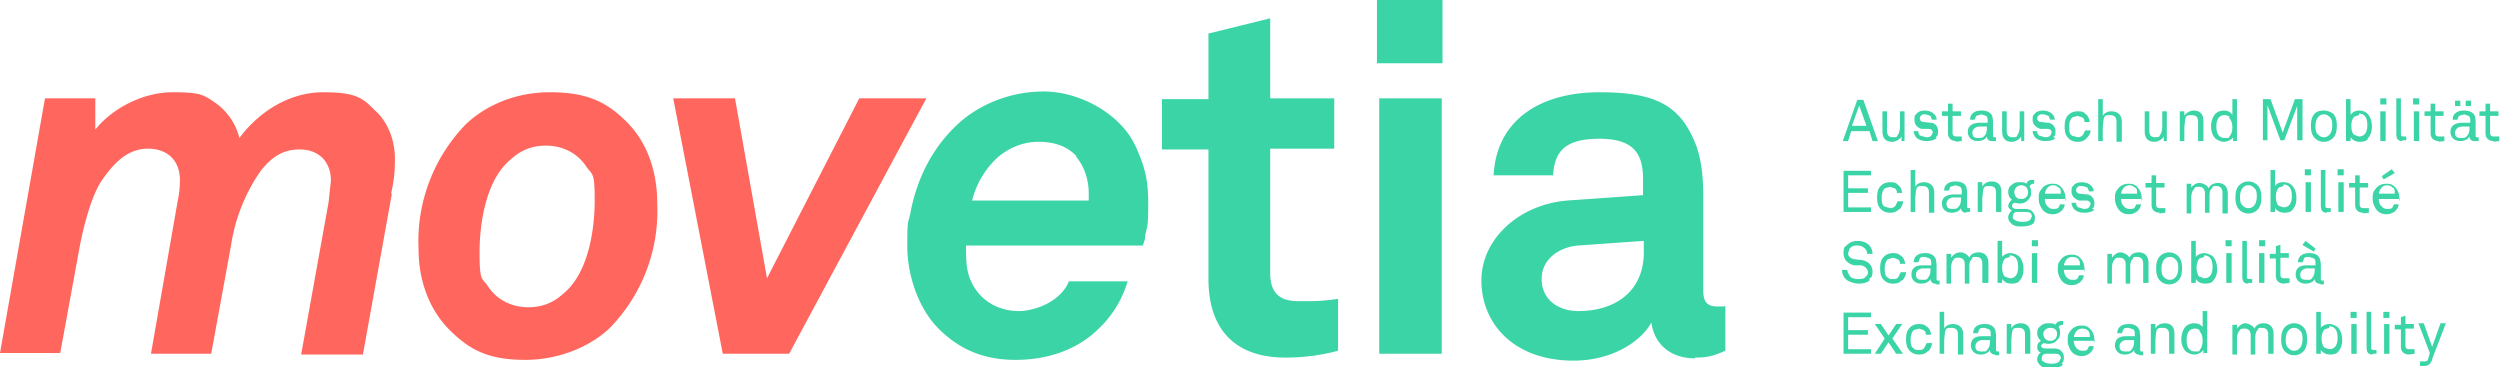 <svg xmlns="http://www.w3.org/2000/svg" id="Calque_2" data-name="Calque 2" version="1.1" viewBox="0 0 327.9 48.2"><defs><style>.cls-1,.cls-2{fill:#ff665d;stroke-width:0}.cls-2{fill:#3ad4a7}</style></defs><path d="m51.4 25.4-3.8 21.1h-8.1l3.6-20 .3-2.8c0-2.6-1.7-4.1-4.1-4.1s-3.8 1.2-5.1 2.8a23.2 23.2 0 0 0-3.9 9.8l-2.6 14.2h-7.9l3.5-20c.2-.9.3-1.9.3-2.8 0-2.3-1.4-4.1-4.2-4.1s-4.6 2.1-6 4.1-2.4 6-2.9 8.5L7.9 46.3H0l5.9-33.4h6.6V17c2.3-2.9 6.4-4.9 10.1-4.9s4.1.3 5.8 1.5a8 8 0 0 1 3 4.5c2.6-3.5 6.6-6 11-6s5.2.8 6.8 2.4c1.8 1.6 2.6 4.1 2.6 6.3s-.2 3.1-.5 4.6ZM80 43c-2.5 2.4-6.6 4.2-11.1 4.2s-7-1.1-9.6-3.6c-3-2.8-4.4-6.8-4.4-10.9a22 22 0 0 1 6.2-16.4c2.5-2.4 6.4-4.2 11-4.2s7.2 1.1 9.8 3.6c3 2.8 4.3 6.8 4.3 10.9A22 22 0 0 1 80 43Zm-3.2-21.3c-1.2-1.7-3.1-2.6-5.2-2.6s-3.5.8-4.6 1.8c-3.2 2.6-4.1 8.2-4.1 12.2s.3 3.2 1.2 4.6c1.2 1.7 3.1 2.6 5.2 2.6s3.5-.8 4.6-1.8c3.2-2.6 4.1-8.2 4.1-12.2s-.3-3.2-1.2-4.6ZM103.4 46.4h-8.6l-6.5-33.5h8.1l4.2 23.6 12.1-23.6h8.8l-18 33.5Z" class="cls-1"/><path d="M168.6 46.9c-6.8 0-10.1-3.9-10.1-10.3v-17h-6.1V13h6.1V4.4l8.1-2v10.5h8.4v6.6h-8.4v16.3c0 2.6 1.2 3.7 3.7 3.7s3 0 5.2-.3V46c-2.2.6-4.5.9-6.9.9ZM180.6 8.3V0h8.6v8.3h-8.6Zm.3 38.1V12.9h8.2v33.5h-8.2ZM222.3 47c-3.5 0-5.4-2.2-5.7-4.7-1.5 2.7-5.4 5-10.2 5-8 0-12.1-5-12.1-10.5s5-10 11.3-10.5l9.9-.7v-2.1c0-3.2-1.1-5.3-5.7-5.3s-5.9 1.7-6.1 4.8h-7.8c.4-7.5 6.4-10.9 13.9-10.9s10.6 1.8 12.6 6.8c.8 2.1 1 4.5 1 6.8v12.4c0 1.5.5 2.1 1.9 2.1s1-.1 1-.1V46c-1.4.6-2.1.9-4 .9Zm-6.8-15.4-8.5.6c-2.4.2-4.8 1.7-4.8 4.4s2.2 4.2 4.8 4.2c5 0 8.6-2.7 8.6-7.7v-1.5ZM150.2 31c0 .5-.2.8-.3 1.2h-23.2c0 2.1 0 4 1.3 5.8 1.3 1.9 3.5 2.8 5.6 2.8s5.5-1.2 6.6-3.9h7.7a14 14 0 0 1-4 6.4c-2.5 2.4-6.2 3.9-10.7 3.9s-7.6-1.6-10.1-4.1c-2.7-2.7-4.1-7.1-4.1-10.8s.1-2.9.4-4.3c.8-4.4 2.8-8.5 6.1-11.6 2.5-2.4 6.6-4.4 11.4-4.4s10.1 3 12 7.1c1.4 3 1.7 4.8 1.7 7.7s-.1 2.7-.4 4.1Zm-9-10.5c-1.1-1.2-2.7-1.9-5-1.9s-4.1 1-5.3 2a11.5 11.5 0 0 0-3.4 5.7h15.3v-.9c0-1.7-.5-3.5-1.7-4.9ZM245.6 18.5l-.4-1.3h-2.4l-.4 1.3h-.7l1.9-5.4h.8l1.9 5.4h-.7Zm-1.7-4.8-1 2.8h1.9l-1-2.8ZM249.4 18.5v-.6c-.2.4-.8.7-1.2.7-.9 0-1.3-.5-1.3-1.4v-2.6h.6v2.5c0 .6.2.9.8.9s.5-.1.6-.3c.2-.2.3-.7.3-1.1v-2h.6v3.9h-.6ZM254 18.1c-.3.3-.8.4-1.3.4s-.9-.1-1.3-.4c-.2-.2-.4-.6-.4-.9h.6c0 .3.1.5.3.6l.7.2c.3 0 .5 0 .7-.2l.2-.4c0-.3-.2-.5-.6-.5h-.9c-.6-.2-.9-.6-.9-1.2s.1-.6.3-.8c.2-.3.7-.4 1.1-.4s1 .2 1.2.5c.2.2.3.4.3.7h-.6l-.2-.5-.6-.2h-.4c-.2.1-.4.3-.4.5 0 .3.2.5.5.5l.9.1c.6 0 1 .5 1 1.1s-.1.6-.3.8ZM256.6 18.5c-.8 0-1.1-.5-1.1-1v-2.3h-.8v-.6h.8v-1h.6v1h1.1v.6h-1.1v2.2c0 .4.2.5.5.5h.7v.6l-.8.1ZM261.2 18.5c-.4 0-.6-.3-.6-.6-.2.4-.7.6-1.2.6-.9 0-1.3-.6-1.3-1.2s.3-1.1 1.4-1.2h1.2v-.3c0-.2 0-.4-.2-.6l-.6-.2-.7.2-.2.5h-.6c0-.4.1-.6.3-.8.3-.3.7-.4 1.2-.4.8 0 1.2.3 1.4.7l.1.6v1.9c0 .2 0 .3.2.3h.2v.5h-.4Zm-.6-1.9h-1c-.4 0-.9.3-.9.8s.2.7.8.7.6-.1.8-.3c.2-.2.3-.6.3-.9v-.2ZM265.1 18.5v-.6c-.2.4-.8.7-1.2.7-.9 0-1.3-.5-1.3-1.4v-2.6h.6v2.5c0 .6.2.9.8.9s.5-.1.6-.3c.2-.2.3-.7.3-1.1v-2h.6v3.9h-.6ZM269.6 18.1c-.3.3-.8.4-1.3.4s-.9-.1-1.3-.4c-.2-.2-.4-.6-.4-.9h.6c0 .3.1.5.3.6l.7.2c.2 0 .5 0 .7-.2l.2-.4c0-.3-.2-.5-.6-.5h-.9c-.6-.2-1-.6-1-1.2s.1-.6.3-.8c.2-.3.7-.4 1.1-.4s1 .2 1.2.5c.2.2.3.4.3.7h-.6l-.2-.5-.6-.2h-.5c-.2.1-.4.3-.4.5 0 .3.2.5.5.5l.9.1c.5 0 1 .5 1 1.1s-.1.6-.3.8ZM273.6 18.2c-.3.3-.6.4-1.1.4-.7 0-1.1-.3-1.4-.7-.2-.3-.3-.7-.3-1.3s.1-1 .3-1.3c.3-.4.7-.7 1.4-.7s.8.1 1.1.4c.3.2.4.6.5 1h-.7c0-.3-.1-.5-.3-.6l-.6-.2-.7.2c-.3.3-.4.7-.4 1.2s0 1 .4 1.2l.7.2c.3 0 .5-.1.7-.3l.3-.6h.7c0 .4-.2.7-.5 1ZM277.6 18.5V16c0-.6-.2-.9-.9-.9s-.7.2-.8.6l-.1 1v1.8h-.6V13h.6v2.2c.2-.4.7-.6 1.1-.6.9 0 1.4.5 1.4 1.4v2.6h-.7ZM283.8 18.5v-.6c-.2.4-.8.7-1.2.7-.9 0-1.3-.5-1.3-1.4v-2.6h.6v2.5c0 .6.2.9.8.9s.5-.1.6-.3c.2-.2.3-.7.3-1.1v-2h.6v3.9h-.6ZM288.3 18.5V16c0-.6-.2-.9-.9-.9s-.7.2-.8.6l-.1 1v1.8h-.6v-3.9h.6v.6c.2-.4.8-.7 1.2-.7.9 0 1.3.5 1.3 1.4v2.6h-.6ZM292.9 18.5V18c-.3.4-.8.6-1.2.6s-.8-.2-1.1-.4c-.4-.4-.6-1-.6-1.6s.2-1.3.6-1.7c.2-.2.6-.4 1.1-.4s.9.2 1.1.6V13h.6v5.5h-.6Zm-.5-3.2a1 1 0 0 0-.6-.2c-.9 0-1.1.8-1.1 1.5s.2 1.5 1.1 1.5.5-.1.6-.2c.3-.3.4-.8.4-1.2s-.1-.9-.4-1.2ZM301.3 18.5v-4.6l-1.7 4.5h-.5l-1.7-4.6v4.6h-.6V13h1l1.6 4.4L301 13h1v5.4h-.7ZM306 18.1c-.3.3-.7.5-1.2.5s-.9-.2-1.2-.5c-.4-.4-.5-1-.5-1.6s.1-1.2.5-1.6c.3-.3.7-.4 1.2-.4s.9.2 1.2.4c.4.4.5 1 .5 1.6s-.1 1.2-.5 1.6Zm-.5-2.8c-.2-.2-.4-.3-.7-.3s-.5.1-.7.3c-.3.3-.4.8-.4 1.2s0 .9.4 1.2c.2.2.4.3.7.3s.5-.1.7-.3c.3-.3.4-.8.4-1.2s0-.9-.4-1.2ZM310.6 18.2c-.2.3-.6.4-1.1.4s-.9-.2-1.2-.6v.5h-.6V13h.6v2.1c.2-.4.7-.6 1.1-.6s.8.1 1.1.4c.4.4.6 1 .6 1.7s-.2 1.2-.6 1.6Zm-1.2-3.1-.6.2c-.3.3-.4.7-.4 1.2s.1 1 .4 1.2l.6.2c.9 0 1.1-.8 1.1-1.5s-.2-1.5-1.1-1.5ZM312.2 13.7v-.8h.8v.8h-.8Zm0 4.8v-3.9h.7v3.9h-.7ZM315.1 18.5c-.6 0-.8-.3-.8-1v-4.6h.6v4.6c0 .3 0 .4.4.4h.3v.5h-.5ZM316.5 13.7v-.8h.8v.8h-.8Zm.1 4.8v-3.9h.7v3.9h-.7ZM319.9 18.5c-.8 0-1.1-.5-1.1-1v-2.3h-.8v-.6h.8v-1h.6v1h1.1v.6h-1.1v2.2c0 .4.2.5.5.5h.7v.6l-.8.1ZM324.5 18.5c-.4 0-.6-.3-.6-.6-.2.4-.7.6-1.2.6-.9 0-1.3-.6-1.3-1.2s.3-1.1 1.4-1.2h1.2v-.3c0-.2 0-.4-.2-.6l-.6-.2-.7.2-.2.5h-.6c0-.4.1-.6.3-.8.3-.3.7-.4 1.2-.4.8 0 1.2.3 1.4.7l.1.6v1.9c0 .2 0 .3.2.3h.2v.5h-.4Zm-.6-1.9h-1c-.4 0-.9.3-.9.8s.2.7.8.7.6-.1.8-.3c.2-.2.3-.6.3-.9v-.2Zm-1.9-2.7v-.7h.7v.7h-.7Zm1.4 0v-.7h.7v.7h-.7ZM327.1 18.5c-.8 0-1.1-.5-1.1-1v-2.3h-.8v-.6h.8v-1h.6v1h1.1v.6h-1.1v2.2c0 .4.2.5.5.5h.7v.6l-.8.1ZM241.8 27.8v-5.4h3.6v.6h-3v1.7h2.6v.6h-2.6v1.9h3v.6h-3.6ZM249 27.5c-.3.3-.6.4-1.1.4-.7 0-1.1-.3-1.4-.7-.2-.3-.3-.7-.3-1.3s.1-1 .3-1.3c.3-.4.7-.7 1.4-.7s.8.1 1.1.4c.3.2.4.6.5 1h-.7c0-.3-.1-.5-.3-.6l-.6-.2-.7.2c-.3.3-.4.8-.4 1.2s0 1 .4 1.2l.7.2c.3 0 .5-.1.7-.3l.3-.6h.7c0 .4-.2.7-.4 1ZM253 27.8v-2.5c0-.6-.2-.9-.9-.9s-.7.2-.8.6l-.1 1v1.8h-.6v-5.5h.6v2.2c.2-.4.7-.6 1.1-.6.9 0 1.4.5 1.4 1.4v2.6h-.7ZM257.8 27.9a.6.6 0 0 1-.6-.6c-.2.4-.7.6-1.2.6-.9 0-1.3-.6-1.3-1.2s.3-1.1 1.4-1.2h1.2v-.4c0-.2 0-.4-.2-.6l-.6-.2-.7.2-.2.5h-.6c0-.4.1-.6.3-.8.3-.3.7-.4 1.2-.4.8 0 1.2.3 1.4.7l.1.6V27c0 .2 0 .3.2.3h.2v.5h-.4Zm-.6-2h-1c-.4 0-.9.3-.9.8s.2.7.8.7.6-.1.8-.3c.2-.2.3-.6.3-.9V26ZM261.8 27.8v-2.5c0-.6-.2-.9-.9-.9s-.7.2-.8.6l-.1 1v1.8h-.6v-3.9h.6v.6c.2-.5.8-.7 1.2-.7.9 0 1.3.5 1.3 1.4v2.6h-.6ZM266.8 29.2c-.4.4-1 .5-1.6.5s-1.1 0-1.5-.5c-.2-.2-.3-.4-.3-.7s.2-.7.5-.9c-.3-.1-.5-.4-.5-.6s.2-.6.5-.8c-.3-.2-.5-.6-.5-1s.1-.7.4-.9c.3-.3.6-.4 1.1-.4s.6 0 .9.2c.1-.4.4-.5.8-.5h.2v.5h-.1c-.2 0-.4.1-.5.4.2.2.2.5.2.8s-.1.7-.4.9c-.2.3-.6.5-1.2.5l-.6-.1c-.1 0-.3.2-.3.4 0 .3.3.4.6.4h.8c.5 0 1 0 1.3.4.2.2.3.4.3.8s-.1.6-.3.8Zm-1.6-1.4h-.7c-.3 0-.5.3-.5.6s0 .3.2.4c.2.2.7.3 1 .3s.8 0 1.1-.3l.2-.4c0-.7-.7-.6-1.2-.6Zm-.1-3.5c-.5 0-.9.4-.9.9s.3.9.9.9.9-.4.9-.9-.3-.9-.9-.9ZM271 26.1h-2.8c0 .4.1.7.4 1 .2.2.4.3.7.3s.6 0 .7-.2l.2-.4h.6c0 .4-.3.8-.6 1-.3.2-.6.3-1 .3-.5 0-1-.2-1.3-.6-.3-.4-.5-.9-.5-1.4s0-.9.3-1.2c.3-.5.8-.8 1.5-.8s.9.2 1.2.5c.3.4.5.8.5 1.4v.4Zm-.9-1.4c-.2-.2-.4-.4-.8-.4-.7 0-1 .6-1.1 1.1h2.1c0-.3 0-.6-.2-.8ZM274.7 27.5c-.3.3-.8.4-1.3.4s-.9-.1-1.3-.4c-.2-.2-.4-.6-.4-.9h.6c0 .3.1.5.3.6l.7.2c.2 0 .5 0 .7-.2l.2-.4c0-.3-.2-.5-.6-.5h-.9c-.6-.2-1-.6-1-1.2s.1-.6.3-.8c.2-.3.7-.4 1.1-.4s1 .2 1.2.5c.2.2.3.4.3.7h-.6l-.2-.5-.6-.2h-.5c-.2.1-.4.3-.4.5 0 .3.2.5.5.5l.9.1c.5 0 1 .5 1 1.1s-.1.6-.3.8ZM281 26.1h-2.8c0 .4.1.7.4 1 .2.2.4.3.7.3s.6 0 .7-.2l.2-.4h.6c0 .4-.3.8-.6 1-.3.2-.6.3-1 .3-.5 0-1-.2-1.3-.6-.3-.4-.5-.9-.5-1.4s0-.9.3-1.2c.3-.5.8-.8 1.5-.8s.9.2 1.2.5c.3.4.5.8.5 1.4v.4Zm-.9-1.4c-.2-.2-.4-.4-.8-.4-.7 0-1 .6-1.1 1.1h2.1c0-.3 0-.6-.2-.8ZM283.3 27.9c-.8 0-1.1-.5-1.1-1v-2.3h-.8V24h.8v-1h.6v1h1.1v.6h-1.1v2.2c0 .4.2.5.5.5h.7v.6l-.8.1ZM291.5 27.8v-2.5c0-.5-.2-.9-.8-.9s-.4.1-.6.3c-.3.3-.3.7-.3 1.1v2.1h-.6v-2.5c0-.5-.2-.9-.8-.9s-.5.1-.7.4c-.2.2-.3.7-.3 1V28h-.6v-3.9h.6v.5c.3-.4.7-.6 1.1-.6s1 .3 1.2.7c.2-.5.7-.7 1.2-.7.9 0 1.3.6 1.3 1.4V28h-.7ZM296.1 27.5c-.3.3-.7.5-1.2.5s-.9-.2-1.2-.5c-.4-.4-.5-1-.5-1.6s.1-1.2.5-1.6c.3-.3.7-.5 1.2-.5s.9.2 1.2.5c.4.4.5 1 .5 1.6s-.1 1.2-.5 1.6Zm-.5-2.9c-.2-.2-.4-.3-.7-.3s-.5.1-.7.3c-.3.3-.4.8-.4 1.2s0 .9.4 1.2c.2.2.4.3.7.3s.5-.1.7-.3c.3-.3.4-.8.4-1.2s0-.9-.4-1.2ZM300.7 27.5c-.2.3-.6.4-1.1.4s-.9-.2-1.2-.6v.5h-.6v-5.5h.6v2.1c.2-.4.7-.5 1.1-.5s.8.1 1.1.4c.4.4.6 1 .6 1.7s-.2 1.2-.6 1.6Zm-1.2-3.1-.6.2c-.3.3-.4.8-.4 1.2s.1 1 .4 1.2l.6.2c.9 0 1.1-.8 1.1-1.5s-.2-1.5-1.1-1.5ZM302.3 23v-.8h.8v.8h-.8Zm.1 4.8v-3.9h.7v3.9h-.7ZM305.2 27.9c-.6 0-.8-.3-.8-1v-4.6h.6v4.6c0 .3 0 .4.4.4h.3v.5h-.5ZM306.6 23v-.8h.8v.8h-.8Zm.1 4.8v-3.9h.7v3.9h-.7ZM310 27.9c-.8 0-1.1-.5-1.1-1v-2.3h-.8V24h.8v-1h.6v1h1.1v.6h-1.1v2.2c0 .4.2.5.5.5h.7v.6l-.8.1ZM314.8 26.1H312c0 .4.1.7.4 1 .2.2.4.3.7.3s.6 0 .7-.2l.2-.4h.6c0 .4-.3.8-.6 1-.3.2-.6.3-1 .3-.5 0-1-.2-1.3-.6-.3-.4-.5-.9-.5-1.4s0-.9.3-1.2c.3-.5.8-.8 1.5-.8s.9.2 1.2.5c.3.4.5.8.5 1.4v.4Zm-.9-1.4c-.2-.2-.4-.4-.8-.4-.7 0-1 .6-1.1 1.1h2.1c0-.3 0-.6-.2-.8Zm-1.3-1.2-.2-.4 1.3-.9.4.5-1.4.8ZM245.3 36.7c-.4.4-1 .5-1.5.5s-1.2-.2-1.6-.5c-.4-.3-.6-.8-.6-1.3h.7c0 .3.2.6.4.9.2.2.7.3 1 .3s.8 0 1-.3c.2-.2.3-.3.3-.6s-.3-.8-.9-.9h-.9c-.8-.2-1.4-.7-1.4-1.6s.2-.8.5-1.1c.4-.4.9-.5 1.4-.5s1.1.2 1.4.5c.3.3.5.7.5 1.2h-.7a1 1 0 0 0-.3-.7c-.2-.2-.5-.4-1-.4s-.7.1-1 .4l-.2.6c0 .5.4.7.8.8l.9.1c.9.1 1.5.7 1.5 1.5s-.2.8-.5 1ZM249.4 36.8c-.3.3-.6.4-1.1.4-.7 0-1.1-.3-1.4-.7-.2-.3-.3-.7-.3-1.3s.1-1 .3-1.3c.3-.4.7-.7 1.4-.7s.8.2 1.1.4c.3.2.4.6.5 1h-.7c0-.3-.1-.5-.3-.6l-.6-.2-.7.2c-.3.3-.4.8-.4 1.2s0 1 .4 1.2c.2.2.4.2.7.2s.5 0 .7-.3l.3-.6h.7c0 .4-.2.7-.4 1ZM253.8 37.2a.6.6 0 0 1-.6-.6c-.2.4-.7.6-1.2.6-.9 0-1.3-.6-1.3-1.2s.3-1.2 1.4-1.2h1.2v-.3c0-.2 0-.4-.2-.6l-.6-.2c-.3 0-.6 0-.7.2l-.2.5h-.6c0-.3.1-.6.3-.8.3-.3.7-.4 1.2-.4.8 0 1.2.3 1.4.8l.1.6v1.9c0 .2 0 .3.2.3h.2v.5h-.4Zm-.6-2h-1c-.4 0-.9.3-.9.8s.2.7.8.7.6 0 .8-.3c.2-.2.3-.6.3-.9v-.2ZM260 37.1v-2.5c0-.5-.2-.9-.8-.9s-.4 0-.6.3c-.3.3-.3.7-.3 1.1v2.1h-.6v-2.5c0-.5-.2-.9-.8-.9s-.5.1-.7.3c-.2.2-.3.7-.3 1v2.1h-.6v-3.9h.6v.5c.3-.4.7-.7 1.2-.7s1 .3 1.2.7c.2-.5.7-.7 1.2-.7.9 0 1.3.6 1.3 1.4v2.6h-.7ZM264.9 36.8c-.2.3-.6.4-1.1.4s-.9-.2-1.2-.6v.5h-.6v-5.5h.6v2.1c.2-.3.7-.5 1.1-.5s.8.2 1.1.4c.4.4.6 1 .6 1.7s-.2 1.2-.6 1.6Zm-1.3-3.1-.6.2c-.3.3-.4.8-.4 1.2s.1 1 .4 1.2l.6.2c.9 0 1.1-.8 1.1-1.5s-.2-1.5-1.1-1.5ZM266.5 32.3v-.8h.8v.8h-.8Zm0 4.8v-3.9h.7v3.9h-.7ZM273.5 35.4h-2.8c0 .3.1.7.4 1 .2.2.4.3.7.3s.6 0 .7-.2l.2-.4h.6c0 .4-.3.8-.6 1-.3.2-.6.3-1 .3-.5 0-1-.2-1.3-.6-.3-.4-.5-.9-.5-1.4s0-.9.3-1.2c.3-.5.8-.8 1.5-.8s.9.2 1.2.5c.3.3.5.8.5 1.4v.4Zm-.9-1.4c-.2-.2-.4-.3-.8-.3-.7 0-1 .6-1.1 1.1h2.1c0-.3 0-.6-.2-.8ZM281.1 37.1v-2.5c0-.5-.2-.9-.8-.9s-.4 0-.6.3c-.3.3-.3.7-.3 1.1v2.1h-.6v-2.5c0-.5-.2-.9-.8-.9s-.5.1-.7.3c-.2.2-.3.7-.3 1v2.1h-.6v-3.9h.6v.5c.3-.4.7-.7 1.1-.7s1 .3 1.2.7c.2-.5.7-.7 1.2-.7.9 0 1.3.6 1.3 1.4v2.6h-.7ZM285.7 36.8c-.3.3-.7.5-1.2.5s-.9-.2-1.2-.5c-.4-.4-.5-1-.5-1.6s.1-1.2.5-1.6c.3-.3.7-.5 1.2-.5s.9.2 1.2.5c.4.4.5 1 .5 1.6s-.1 1.2-.5 1.6Zm-.4-2.8c-.2-.2-.4-.3-.7-.3s-.5.1-.7.3c-.3.3-.4.8-.4 1.2s0 .9.4 1.2c.2.2.4.3.7.3s.5-.1.7-.3c.3-.3.4-.8.4-1.2s0-.9-.4-1.2ZM290.3 36.8c-.2.3-.6.4-1.1.4s-.9-.2-1.2-.6v.5h-.6v-5.5h.6v2.1c.2-.3.7-.5 1.1-.5s.8.2 1.1.4c.4.4.6 1 .6 1.7s-.2 1.2-.6 1.6Zm-1.2-3.1-.6.2c-.3.3-.4.8-.4 1.2s.1 1 .4 1.2l.6.2c.9 0 1.1-.8 1.1-1.5s-.2-1.5-1.1-1.5ZM291.9 32.3v-.8h.8v.8h-.8Zm.1 4.8v-3.9h.7v3.9h-.7ZM294.9 37.2c-.6 0-.8-.3-.8-1v-4.6h.6v4.6c0 .3 0 .4.4.4h.3v.5h-.5ZM296.3 32.3v-.8h.8v.8h-.8Zm0 4.8v-3.9h.7v3.9h-.7ZM299.6 37.2c-.8 0-1.1-.5-1.1-1v-2.3h-.8v-.6h.8v-1l.6-.2v1.1h1.1v.6h-1.1V36c0 .4.2.5.5.5h.7v.6l-.8.1ZM304.2 37.2a.6.6 0 0 1-.6-.6c-.2.4-.7.6-1.2.6-.9 0-1.3-.6-1.3-1.2s.3-1.2 1.4-1.2h1.2v-.3c0-.2 0-.4-.2-.6l-.6-.2c-.3 0-.6 0-.7.2l-.2.5h-.6c0-.3.1-.6.3-.8.3-.3.7-.4 1.2-.4.8 0 1.2.3 1.4.8l.1.6v1.9c0 .2 0 .3.2.3h.2v.5h-.4Zm-.6-2h-1c-.4 0-.9.3-.9.8s.2.7.8.7.6 0 .8-.3c.2-.2.3-.6.3-.9v-.2Zm-1.6-3.1.4-.5 1.3 1-.2.4-1.4-.8ZM241.8 46.4V41h3.6v.6h-3v1.7h2.6v.6h-2.6v1.9h3v.6h-3.6ZM248.7 46.4l-1-1.5-1 1.5h-.8l1.3-2-1.3-1.9h.8l1 1.5 1-1.5h.8l-1.3 1.9 1.4 2h-.8ZM252.8 46.1c-.3.3-.6.4-1.1.4-.7 0-1.1-.3-1.4-.7-.2-.3-.3-.7-.3-1.3s.1-1 .3-1.3c.3-.4.7-.7 1.4-.7s.8.2 1.1.4c.3.2.4.6.5 1h-.7c0-.3-.1-.5-.3-.6l-.6-.2-.7.2c-.3.3-.4.8-.4 1.2s0 1 .4 1.2c.2.2.4.2.7.2s.5 0 .7-.3l.3-.6h.7c0 .4-.2.7-.4 1ZM256.8 46.4v-2.5c0-.6-.2-.9-.9-.9s-.7.2-.8.6l-.1 1v1.8h-.6v-5.5h.6v2.2c.2-.4.7-.6 1.1-.6.9 0 1.4.5 1.4 1.4v2.6h-.7ZM261.6 46.5a.6.6 0 0 1-.6-.6c-.2.4-.7.6-1.2.6-.9 0-1.3-.6-1.3-1.2s.3-1.2 1.4-1.2h1.2v-.3c0-.2 0-.4-.2-.6l-.6-.2c-.3 0-.6 0-.7.2l-.2.5h-.6c0-.3.1-.6.3-.8.3-.3.7-.4 1.2-.4.8 0 1.2.3 1.4.8l.1.6v1.9c0 .2 0 .3.2.3h.2v.5h-.4Zm-.6-1.9h-1c-.4 0-.9.3-.9.8s.2.7.8.7.6 0 .8-.3c.2-.2.3-.6.3-.9v-.2ZM265.6 46.4v-2.5c0-.6-.2-.9-.9-.9s-.7.2-.8.6l-.1 1v1.8h-.6v-3.9h.6v.6c.2-.5.8-.7 1.2-.7.9 0 1.3.5 1.3 1.4v2.6h-.6ZM270.6 47.8c-.4.4-1 .5-1.6.5s-1.1 0-1.5-.5c-.2-.2-.3-.4-.3-.7s.2-.7.5-.9c-.3 0-.5-.3-.5-.7s.2-.6.5-.8c-.3-.2-.5-.6-.5-1s.1-.7.4-.9c.3-.3.6-.4 1.1-.4s.6 0 .9.2c.1-.3.4-.5.8-.5h.2v.5h-.1c-.2 0-.4.1-.5.3.2.2.2.5.2.8s-.1.7-.4.9c-.2.3-.6.5-1.2.5l-.6-.1-.3.3c0 .3.3.4.6.4h.8c.5 0 1 0 1.3.4.2.2.3.4.3.8s-.1.6-.3.8Zm-1.6-1.4h-.7c-.3 0-.5.3-.5.6s0 .3.2.4c.2.2.7.3 1 .3s.8 0 1.1-.3l.2-.4c0-.7-.7-.6-1.2-.6Zm-.1-3.4c-.5 0-.9.4-.9.8s.3.9.9.9.9-.4.9-.9-.3-.8-.9-.8ZM274.8 44.7H272c0 .3.1.7.4 1 .2.2.4.3.7.3s.6 0 .7-.2l.2-.4h.6c0 .4-.3.8-.6 1-.3.2-.6.3-1 .3-.5 0-1-.2-1.3-.6-.3-.4-.5-.9-.5-1.4s0-.9.3-1.2c.3-.5.8-.8 1.5-.8s.9.2 1.2.5c.3.3.5.8.5 1.4v.4Zm-.9-1.3c-.2-.2-.4-.3-.8-.3-.7 0-1 .6-1.1 1.1h2.1c0-.3 0-.6-.2-.8ZM280.5 46.5a.6.6 0 0 1-.6-.6c-.2.4-.7.6-1.2.6-.9 0-1.3-.6-1.3-1.2s.3-1.2 1.4-1.2h1.2v-.3c0-.2 0-.4-.2-.6l-.6-.2c-.3 0-.6 0-.7.2l-.2.5h-.6c0-.3.1-.6.3-.8.3-.3.7-.4 1.2-.4.8 0 1.2.3 1.4.8l.1.6v1.9c0 .2 0 .3.2.3h.2v.5h-.4Zm-.6-1.9h-1c-.4 0-.9.3-.9.8s.2.7.8.7.6 0 .8-.3c.2-.2.3-.6.3-.9v-.2ZM284.5 46.4v-2.5c0-.6-.2-.9-.9-.9s-.7.2-.8.6l-.1 1v1.8h-.6v-3.9h.6v.6c.2-.5.8-.7 1.2-.7.9 0 1.3.5 1.3 1.4v2.6h-.6ZM289 46.4v-.5c-.3.4-.8.6-1.2.6s-.8-.2-1.1-.4c-.4-.4-.6-1-.6-1.6s.2-1.3.6-1.7c.2-.2.6-.4 1.1-.4s.9.2 1.1.5v-2.1h.6v5.5h-.6Zm-.5-3.1a1 1 0 0 0-.6-.2c-.9 0-1.1.8-1.1 1.5s.2 1.5 1.1 1.5.5-.1.6-.2c.3-.3.4-.8.4-1.2s-.1-1-.4-1.2ZM297.5 46.4v-2.5c0-.5-.2-.9-.8-.9s-.4 0-.6.3c-.3.3-.3.7-.3 1.1v2.1h-.6V44c0-.5-.2-.9-.8-.9s-.5.1-.7.3c-.2.2-.3.7-.3 1v2.1h-.6v-3.9h.6v.5c.3-.4.7-.7 1.1-.7s1 .3 1.2.7c.2-.5.7-.7 1.2-.7.9 0 1.3.6 1.3 1.4v2.6h-.7ZM302.1 46.1c-.3.3-.7.5-1.2.5s-.9-.2-1.2-.5c-.4-.4-.5-1-.5-1.6s.1-1.2.5-1.6c.3-.3.7-.5 1.2-.5s.9.2 1.2.5c.4.4.5 1 .5 1.6s-.1 1.2-.5 1.6Zm-.5-2.8c-.2-.2-.4-.3-.7-.3s-.5.1-.7.3c-.3.3-.4.8-.4 1.2s0 .9.4 1.2c.2.2.4.3.7.3s.5-.1.7-.3c.3-.3.4-.8.4-1.2s0-.9-.4-1.2ZM306.7 46.1c-.2.3-.6.4-1.1.4s-.9-.2-1.2-.6v.5h-.6v-5.5h.6V43c.2-.3.7-.5 1.1-.5s.8.2 1.1.4c.4.4.6 1 .6 1.7s-.2 1.2-.6 1.6Zm-1.2-3.1-.6.2c-.3.3-.4.8-.4 1.2s.1 1 .4 1.2l.6.2c.9 0 1.1-.8 1.1-1.5s-.2-1.5-1.1-1.5ZM308.3 41.7v-.8h.8v.8h-.8Zm.1 4.7v-3.9h.7v3.9h-.7ZM311.2 46.5c-.6 0-.8-.3-.8-1v-4.6h.6v4.6c0 .3 0 .4.4.4h.3v.5h-.5ZM312.6 41.7v-.8h.8v.8h-.8Zm.1 4.7v-3.9h.7v3.9h-.7ZM316 46.5c-.8 0-1.1-.5-1.1-1v-2.3h-.8v-.6h.8v-1l.6-.2v1.1h1.1v.6h-1.1v2.2c0 .4.2.5.5.5h.7v.6l-.8.1ZM319 47.2c-.2.5-.5.8-1 .8h-.6v-.6h.5c.3 0 .5 0 .6-.4l.2-.7-1.5-3.9h.7l1.1 3.1 1.1-3.1h.7l-1.8 4.7Z" class="cls-2"/></svg>